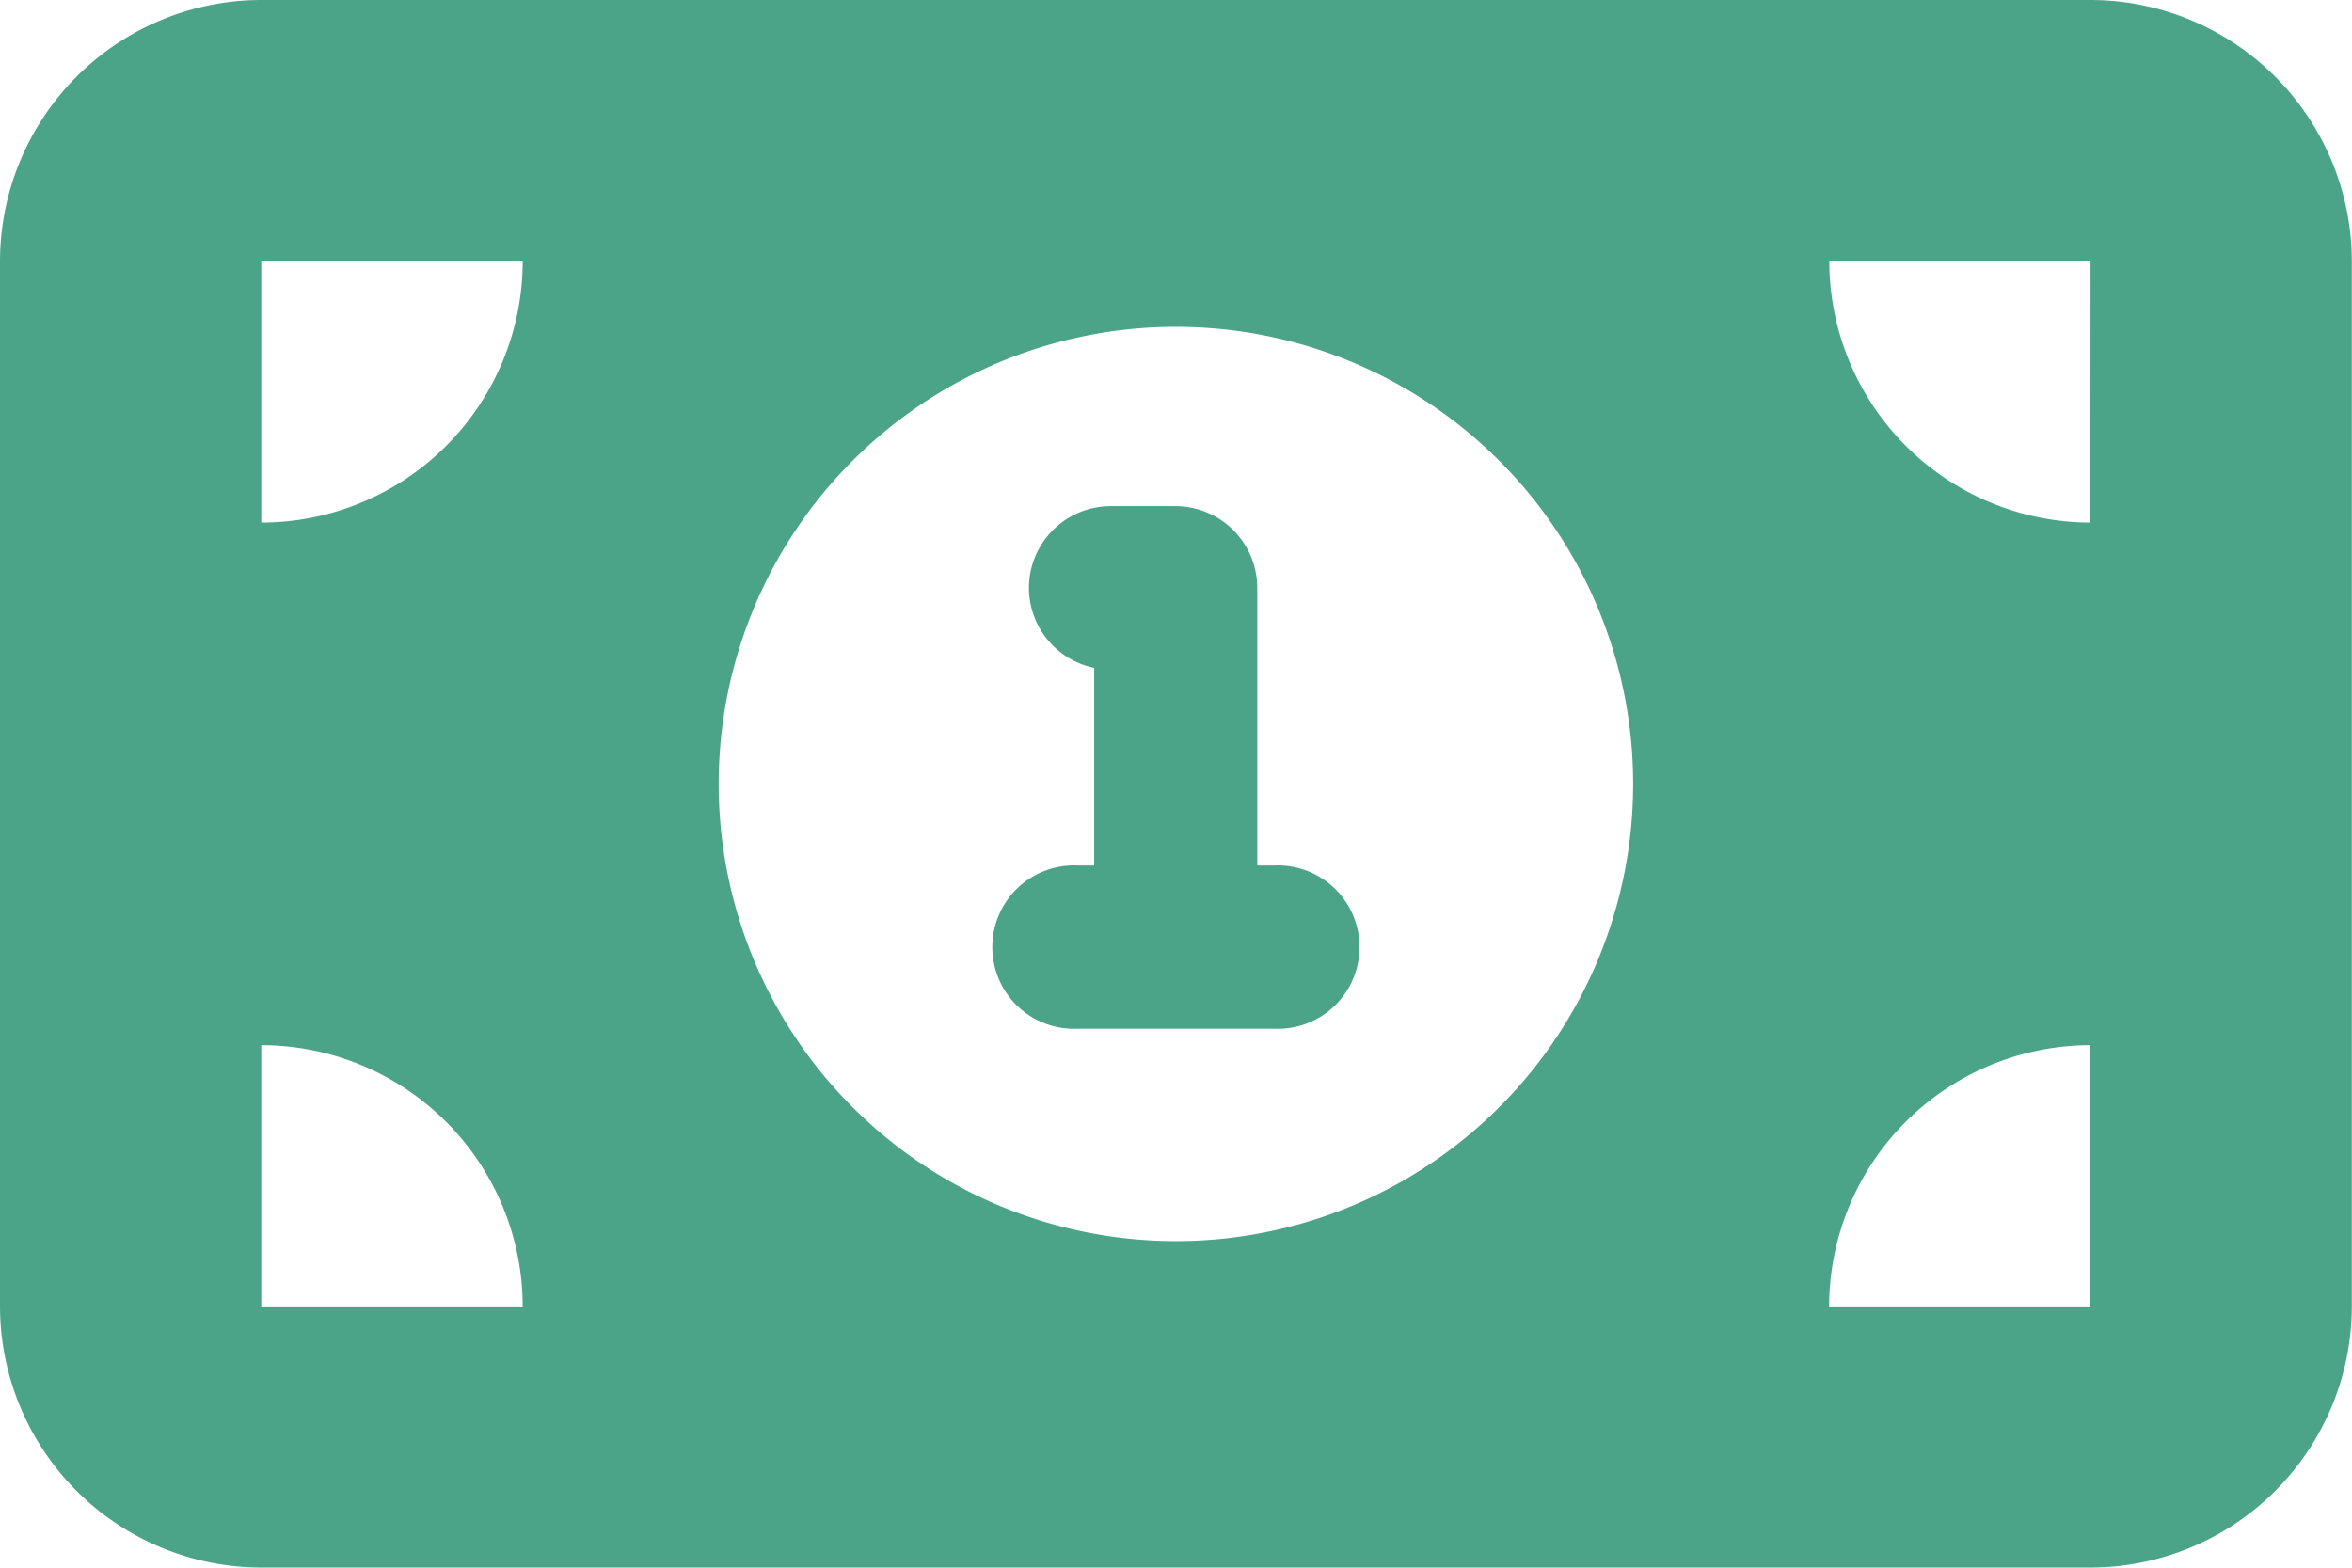 <svg xmlns="http://www.w3.org/2000/svg" width="12.721" height="8.48" viewBox="0 0 12.721 8.48">
  <path id="Icon_fa-solid-money-bill-1" data-name="Icon fa-solid-money-bill-1" d="M1.413,4.5A1.415,1.415,0,0,0,0,5.913v5.654A1.415,1.415,0,0,0,1.413,12.98h9.894a1.415,1.415,0,0,0,1.413-1.413V5.913A1.415,1.415,0,0,0,11.307,4.5Zm1.413,7.067H1.413V10.154A1.415,1.415,0,0,1,2.827,11.567ZM1.413,7.327V5.913H2.827A1.415,1.415,0,0,1,1.413,7.327Zm8.48,4.24a1.415,1.415,0,0,1,1.413-1.413v1.413Zm1.413-4.24A1.415,1.415,0,0,1,9.894,5.913h1.413ZM3.887,8.74A2.473,2.473,0,1,1,6.36,11.214,2.473,2.473,0,0,1,3.887,8.74ZM5.565,7.68a.443.443,0,0,0,.353.433V9.182H5.83a.442.442,0,1,0,0,.883H6.89a.442.442,0,1,0,0-.883H6.8V7.68a.443.443,0,0,0-.442-.442H6.007A.443.443,0,0,0,5.565,7.68Z" transform="translate(0 -4.5)" fill="#4ca488"/>
</svg>

